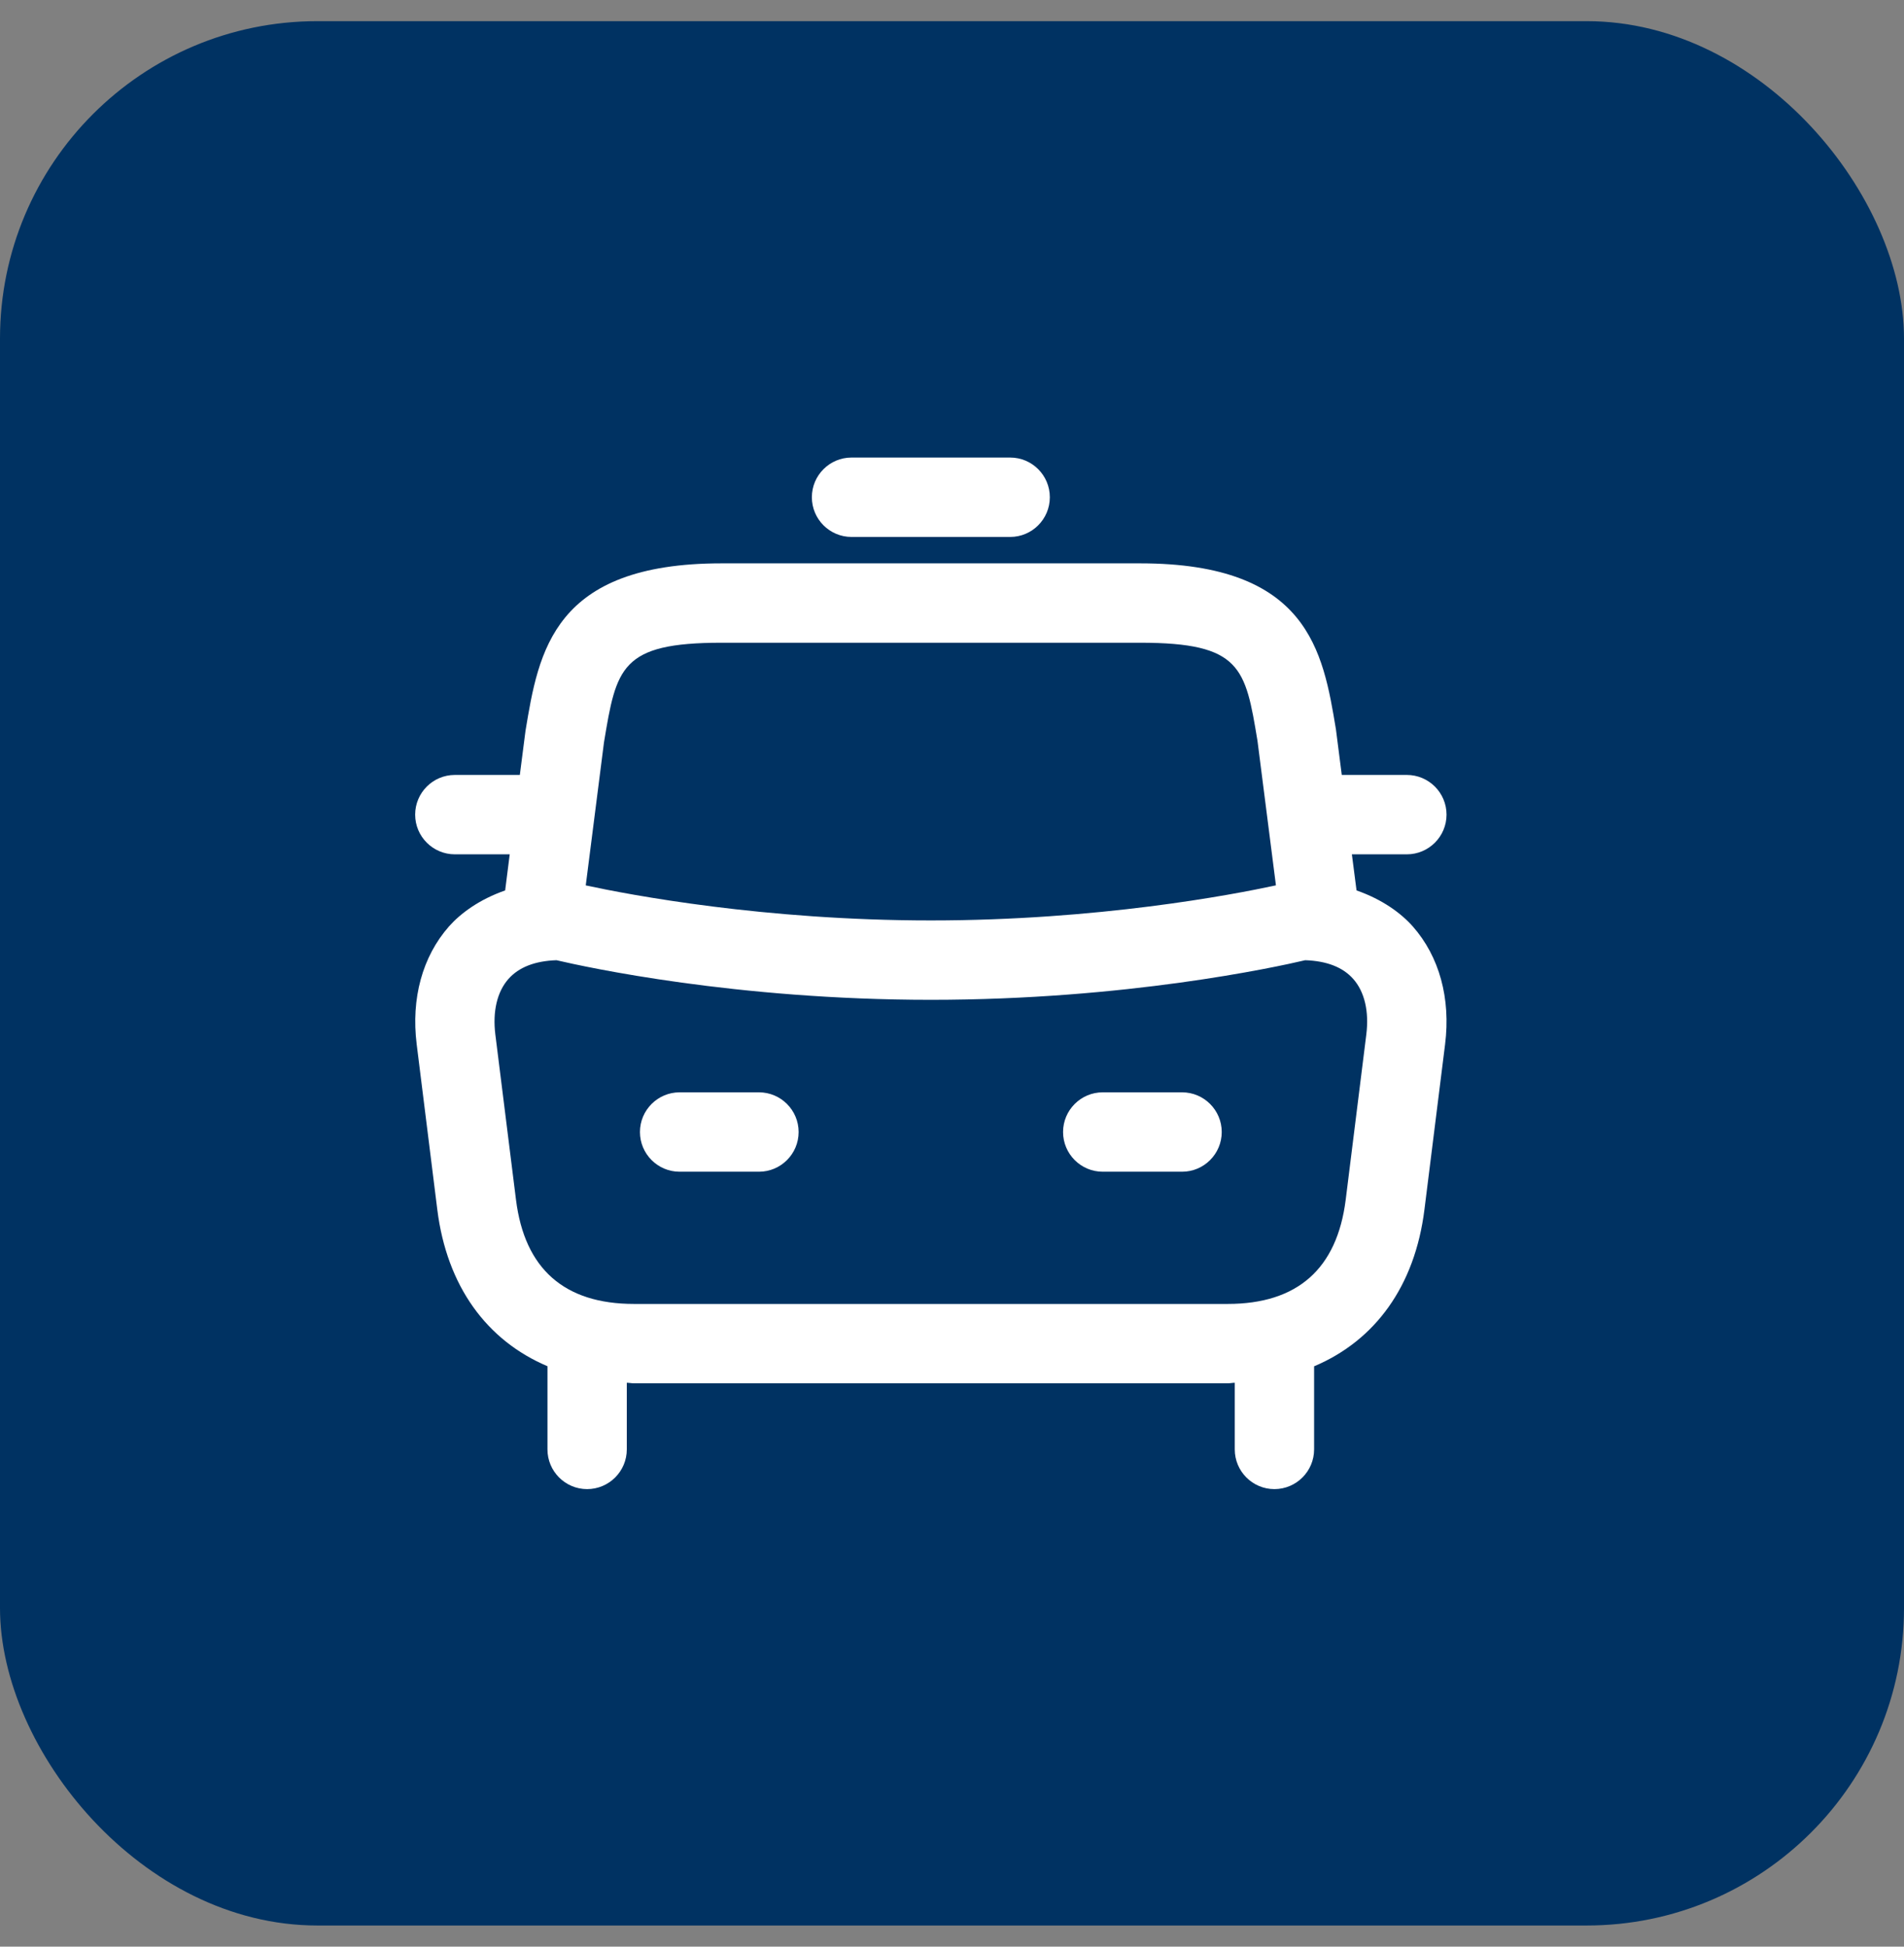 <svg width="45" height="46" viewBox="0 0 45 46" fill="none" xmlns="http://www.w3.org/2000/svg">
<rect x="0" y="0" width="45" height="46" fill="#808080" stroke="none"/>
<rect y="0.5" width="45" height="45" rx="7.5" fill="#003262"/>
<path d="M32.061 21.041L31.951 20.188H33.25C33.767 20.188 34.188 19.767 34.188 19.25C34.188 18.733 33.767 18.312 33.25 18.312H31.712L31.574 17.234C31.269 15.395 30.924 13.312 26.948 13.312H17.051C13.075 13.312 12.73 15.396 12.42 17.269L12.286 18.312H10.75C10.232 18.312 9.812 18.733 9.812 19.25C9.812 19.767 10.232 20.188 10.75 20.188H12.047L11.939 21.041C11.324 21.256 10.883 21.585 10.611 21.892C9.984 22.604 9.713 23.593 9.848 24.676L10.335 28.581C10.561 30.392 11.502 31.675 12.939 32.284V34.25C12.939 34.767 13.359 35.188 13.876 35.188C14.394 35.188 14.814 34.767 14.814 34.25V32.675C14.873 32.676 14.925 32.688 14.985 32.688H29.017C29.075 32.688 29.126 32.676 29.183 32.675V34.25C29.183 34.767 29.602 35.188 30.12 35.188C30.637 35.188 31.058 34.767 31.058 34.25V32.286C32.498 31.679 33.44 30.395 33.666 28.581L34.154 24.676C34.289 23.593 34.019 22.604 33.39 21.891C33.119 21.585 32.678 21.256 32.061 21.041ZM17.052 15.188H26.949C29.335 15.188 29.434 15.78 29.72 17.506L30.156 20.921C29.121 21.145 25.948 21.75 22 21.75C18.052 21.75 14.877 21.145 13.844 20.922L14.275 17.541C14.568 15.78 14.665 15.188 17.052 15.188ZM31.805 28.349C31.6 29.984 30.663 30.812 29.016 30.812H14.984C13.338 30.812 12.399 29.984 12.195 28.349L11.707 24.444C11.64 23.901 11.749 23.436 12.016 23.134C12.261 22.856 12.643 22.707 13.152 22.69C13.857 22.855 17.39 23.626 22 23.626C26.61 23.626 30.142 22.856 30.848 22.69C31.358 22.707 31.739 22.856 31.984 23.134C32.251 23.436 32.36 23.901 32.292 24.445L31.805 28.349ZM19.188 11.75C19.188 11.232 19.608 10.812 20.125 10.812H23.875C24.392 10.812 24.812 11.232 24.812 11.75C24.812 12.268 24.392 12.688 23.875 12.688H20.125C19.608 12.688 19.188 12.268 19.188 11.75ZM28.875 26.75C28.875 27.267 28.455 27.688 27.938 27.688H26.062C25.545 27.688 25.125 27.267 25.125 26.75C25.125 26.233 25.545 25.812 26.062 25.812H27.938C28.455 25.812 28.875 26.233 28.875 26.75ZM18.875 26.75C18.875 27.267 18.455 27.688 17.938 27.688H16.062C15.545 27.688 15.125 27.267 15.125 26.75C15.125 26.233 15.545 25.812 16.062 25.812H17.938C18.455 25.812 18.875 26.233 18.875 26.75Z" fill="white"/>
</svg>
